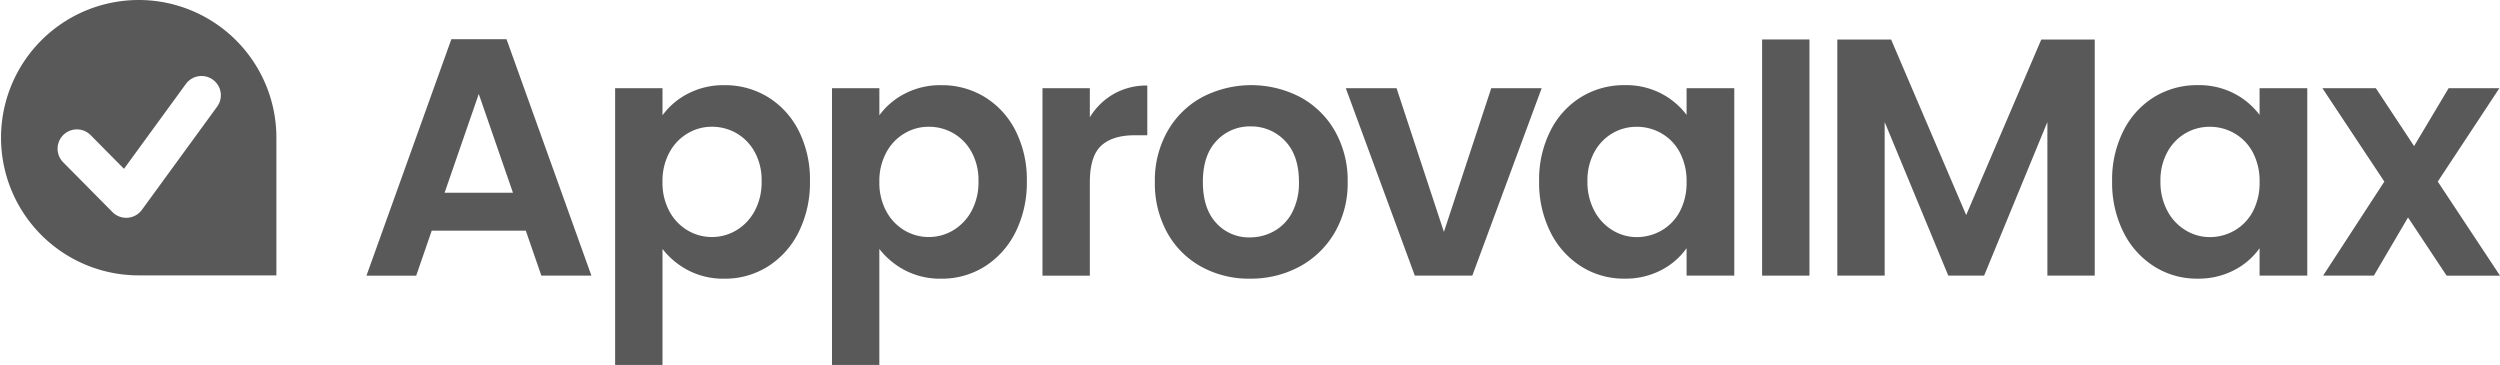 <svg xmlns="http://www.w3.org/2000/svg" width="500" height="72.99" viewBox="0 0 500 72.99">
  <g id="approavlMax-gris" transform="translate(-3.476 -4.441)">
    <path id="Tracé_1188" data-name="Tracé 1188" d="M46.051,20.378a3.873,3.873,0,0,0-5.4.854L28.275,38.206l-6.662-6.729A3.861,3.861,0,0,0,16.1,36.888l9.866,9.967A3.873,3.873,0,0,0,28.724,48c.1,0,.194,0,.291-.011a3.872,3.872,0,0,0,2.839-1.579L46.908,25.762a3.844,3.844,0,0,0-.857-5.383ZM58.756,59.516H31.116a27.537,27.537,0,1,1,27.64-27.537Z" transform="translate(0)" fill="#595959" fill-rule="evenodd"/>
    <path id="Tracé_1189" data-name="Tracé 1189" d="M58.248,45.181H39.439l-3.11,9H26.383L43.363,6.891H54.391l16.98,47.289H61.357ZM55.679,37.6,48.843,17.851,42.008,37.6H55.679Z" transform="translate(50.387 5.387)" fill="#595959"/>
    <path id="Tracé_1190" data-name="Tracé 1190" d="M56.437,11.489a15.262,15.262,0,0,1,7.339-1.723,16.384,16.384,0,0,1,8.7,2.37,16.7,16.7,0,0,1,6.158,6.73A21.641,21.641,0,0,1,80.893,28.98a22.129,22.129,0,0,1-2.264,10.182,17.046,17.046,0,0,1-6.158,6.867,16.055,16.055,0,0,1-8.7,2.438,15.142,15.142,0,0,1-7.271-1.692A15.606,15.606,0,0,1,51.4,42.514V65.72H41.926V10.376H51.4v5.411a14.459,14.459,0,0,1,5.038-4.3Zm13.4,11.637a9.653,9.653,0,0,0-3.651-3.757,9.771,9.771,0,0,0-4.908-1.288A9.368,9.368,0,0,0,56.437,19.4a9.717,9.717,0,0,0-3.651,3.825A11.927,11.927,0,0,0,51.4,29.11a11.927,11.927,0,0,0,1.387,5.884,9.846,9.846,0,0,0,3.651,3.825,9.548,9.548,0,0,0,9.746-.037,10.019,10.019,0,0,0,3.651-3.856,12.067,12.067,0,0,0,1.387-5.953,11.627,11.627,0,0,0-1.387-5.853Z" transform="translate(84.575 11.711)" fill="#595959"/>
    <path id="Tracé_1191" data-name="Tracé 1191" d="M69.993,11.489a15.262,15.262,0,0,1,7.339-1.723,16.385,16.385,0,0,1,8.7,2.37,16.7,16.7,0,0,1,6.158,6.73A21.645,21.645,0,0,1,94.45,28.98a22.133,22.133,0,0,1-2.264,10.182,17.046,17.046,0,0,1-6.158,6.867,16.056,16.056,0,0,1-8.7,2.438,15.14,15.14,0,0,1-7.271-1.692,15.608,15.608,0,0,1-5.107-4.261V65.72H55.483V10.376h9.473v5.411a14.459,14.459,0,0,1,5.038-4.3Zm13.4,11.637A9.651,9.651,0,0,0,79.74,19.37a9.769,9.769,0,0,0-4.907-1.288A9.37,9.37,0,0,0,69.993,19.4a9.717,9.717,0,0,0-3.651,3.825,11.931,11.931,0,0,0-1.387,5.884,11.931,11.931,0,0,0,1.387,5.884,9.848,9.848,0,0,0,3.651,3.825,9.548,9.548,0,0,0,9.746-.037,10.019,10.019,0,0,0,3.651-3.856,12.064,12.064,0,0,0,1.387-5.953,11.624,11.624,0,0,0-1.387-5.853Z" transform="translate(114.394 11.711)" fill="#595959"/>
    <path id="Tracé_1192" data-name="Tracé 1192" d="M82.876,11.48a13.27,13.27,0,0,1,6.73-1.692v9.946h-2.5q-4.469,0-6.73,2.1t-2.264,7.308V47.81H68.639V10.329h9.473v5.815a13.279,13.279,0,0,1,4.771-4.665Z" transform="translate(143.332 11.758)" fill="#595959"/>
    <path id="Tracé_1193" data-name="Tracé 1193" d="M84.931,46.063a17.262,17.262,0,0,1-6.8-6.8,20.345,20.345,0,0,1-2.469-10.151A19.949,19.949,0,0,1,78.2,18.964a17.6,17.6,0,0,1,6.935-6.8,21.236,21.236,0,0,1,19.617,0,17.643,17.643,0,0,1,6.935,6.8,19.933,19.933,0,0,1,2.538,10.151,19.555,19.555,0,0,1-2.606,10.151,18.017,18.017,0,0,1-7.035,6.8,20.483,20.483,0,0,1-9.908,2.4,19.645,19.645,0,0,1-9.74-2.4Zm14.579-7.1a9.066,9.066,0,0,0,3.62-3.757,12.639,12.639,0,0,0,1.35-6.089q0-5.346-2.805-8.223a9.234,9.234,0,0,0-6.867-2.874,9.008,9.008,0,0,0-6.8,2.874q-2.743,2.873-2.743,8.223t2.675,8.223a8.794,8.794,0,0,0,6.73,2.874,9.879,9.879,0,0,0,4.839-1.25Z" transform="translate(158.785 11.706)" fill="#595959"/>
    <path id="Tracé_1194" data-name="Tracé 1194" d="M107.217,38.709l9.473-28.754h10.082L112.9,47.436H101.4L87.6,9.955H97.75l9.473,28.754Z" transform="translate(185.038 12.126)" fill="#595959"/>
    <path id="Tracé_1195" data-name="Tracé 1195" d="M101.947,18.9a16.624,16.624,0,0,1,6.156-6.767,16.4,16.4,0,0,1,8.7-2.37,15.27,15.27,0,0,1,7.337,1.692,14.9,14.9,0,0,1,5.039,4.26V10.374h9.541V47.855h-9.541v-5.48a14.112,14.112,0,0,1-5.039,4.366,15.423,15.423,0,0,1-7.407,1.723,15.88,15.88,0,0,1-8.626-2.438,17.022,17.022,0,0,1-6.156-6.867,22.031,22.031,0,0,1-2.266-10.182A21.563,21.563,0,0,1,101.947,18.9Zm25.872,4.3a9.533,9.533,0,0,0-3.651-3.788,9.79,9.79,0,0,0-4.937-1.319,9.566,9.566,0,0,0-4.87,1.288,9.714,9.714,0,0,0-3.622,3.757,11.762,11.762,0,0,0-1.385,5.853,12.147,12.147,0,0,0,1.385,5.921A10,10,0,0,0,114.39,38.8a9.293,9.293,0,0,0,4.841,1.356,9.912,9.912,0,0,0,4.937-1.319,9.533,9.533,0,0,0,3.651-3.788,12.155,12.155,0,0,0,1.357-5.921,12.156,12.156,0,0,0-1.357-5.922Z" transform="translate(211.613 11.706)" fill="#595959"/>
    <path id="Tracé_1196" data-name="Tracé 1196" d="M123.092,6.909V54.143h-9.471V6.909Z" transform="translate(242.276 5.425)" fill="#595959"/>
    <path id="Tracé_1197" data-name="Tracé 1197" d="M169.807,6.911V54.132h-9.471V23.418L147.685,54.132h-7.17L127.793,23.418V54.132h-9.471V6.911h10.754l15.019,35.111L159.117,6.911Z" transform="translate(252.617 5.43)" fill="#595959"/>
    <path id="Tracé_1198" data-name="Tracé 1198" d="M137.761,18.9a16.631,16.631,0,0,1,6.159-6.767,16.376,16.376,0,0,1,8.693-2.37,15.274,15.274,0,0,1,7.34,1.692,14.931,14.931,0,0,1,5.039,4.26V10.374h9.541V47.855h-9.541v-5.48a14.111,14.111,0,0,1-5.039,4.366,15.432,15.432,0,0,1-7.407,1.723,15.865,15.865,0,0,1-8.626-2.438,17.03,17.03,0,0,1-6.159-6.867A22.066,22.066,0,0,1,135.5,28.977,21.6,21.6,0,0,1,137.761,18.9Zm25.875,4.3a9.533,9.533,0,0,0-3.651-3.788,9.8,9.8,0,0,0-4.94-1.319,9.574,9.574,0,0,0-4.87,1.288,9.706,9.706,0,0,0-3.619,3.757,11.728,11.728,0,0,0-1.389,5.853,12.112,12.112,0,0,0,1.389,5.921,9.973,9.973,0,0,0,3.651,3.888,9.282,9.282,0,0,0,4.838,1.356,9.914,9.914,0,0,0,4.94-1.319,9.533,9.533,0,0,0,3.651-3.788,12.155,12.155,0,0,0,1.357-5.921,12.156,12.156,0,0,0-1.357-5.922Z" transform="translate(290.399 11.706)" fill="#595959"/>
    <path id="Tracé_1199" data-name="Tracé 1199" d="M173.48,47.438,165.766,35.8l-6.834,11.637H148.779l12.248-18.809L148.645,9.957h10.69l7.644,11.569,6.9-11.569H184.03L171.714,28.629l12.447,18.809H173.48Z" transform="translate(319.316 12.13)" fill="#595959"/>
  </g>
</svg>
